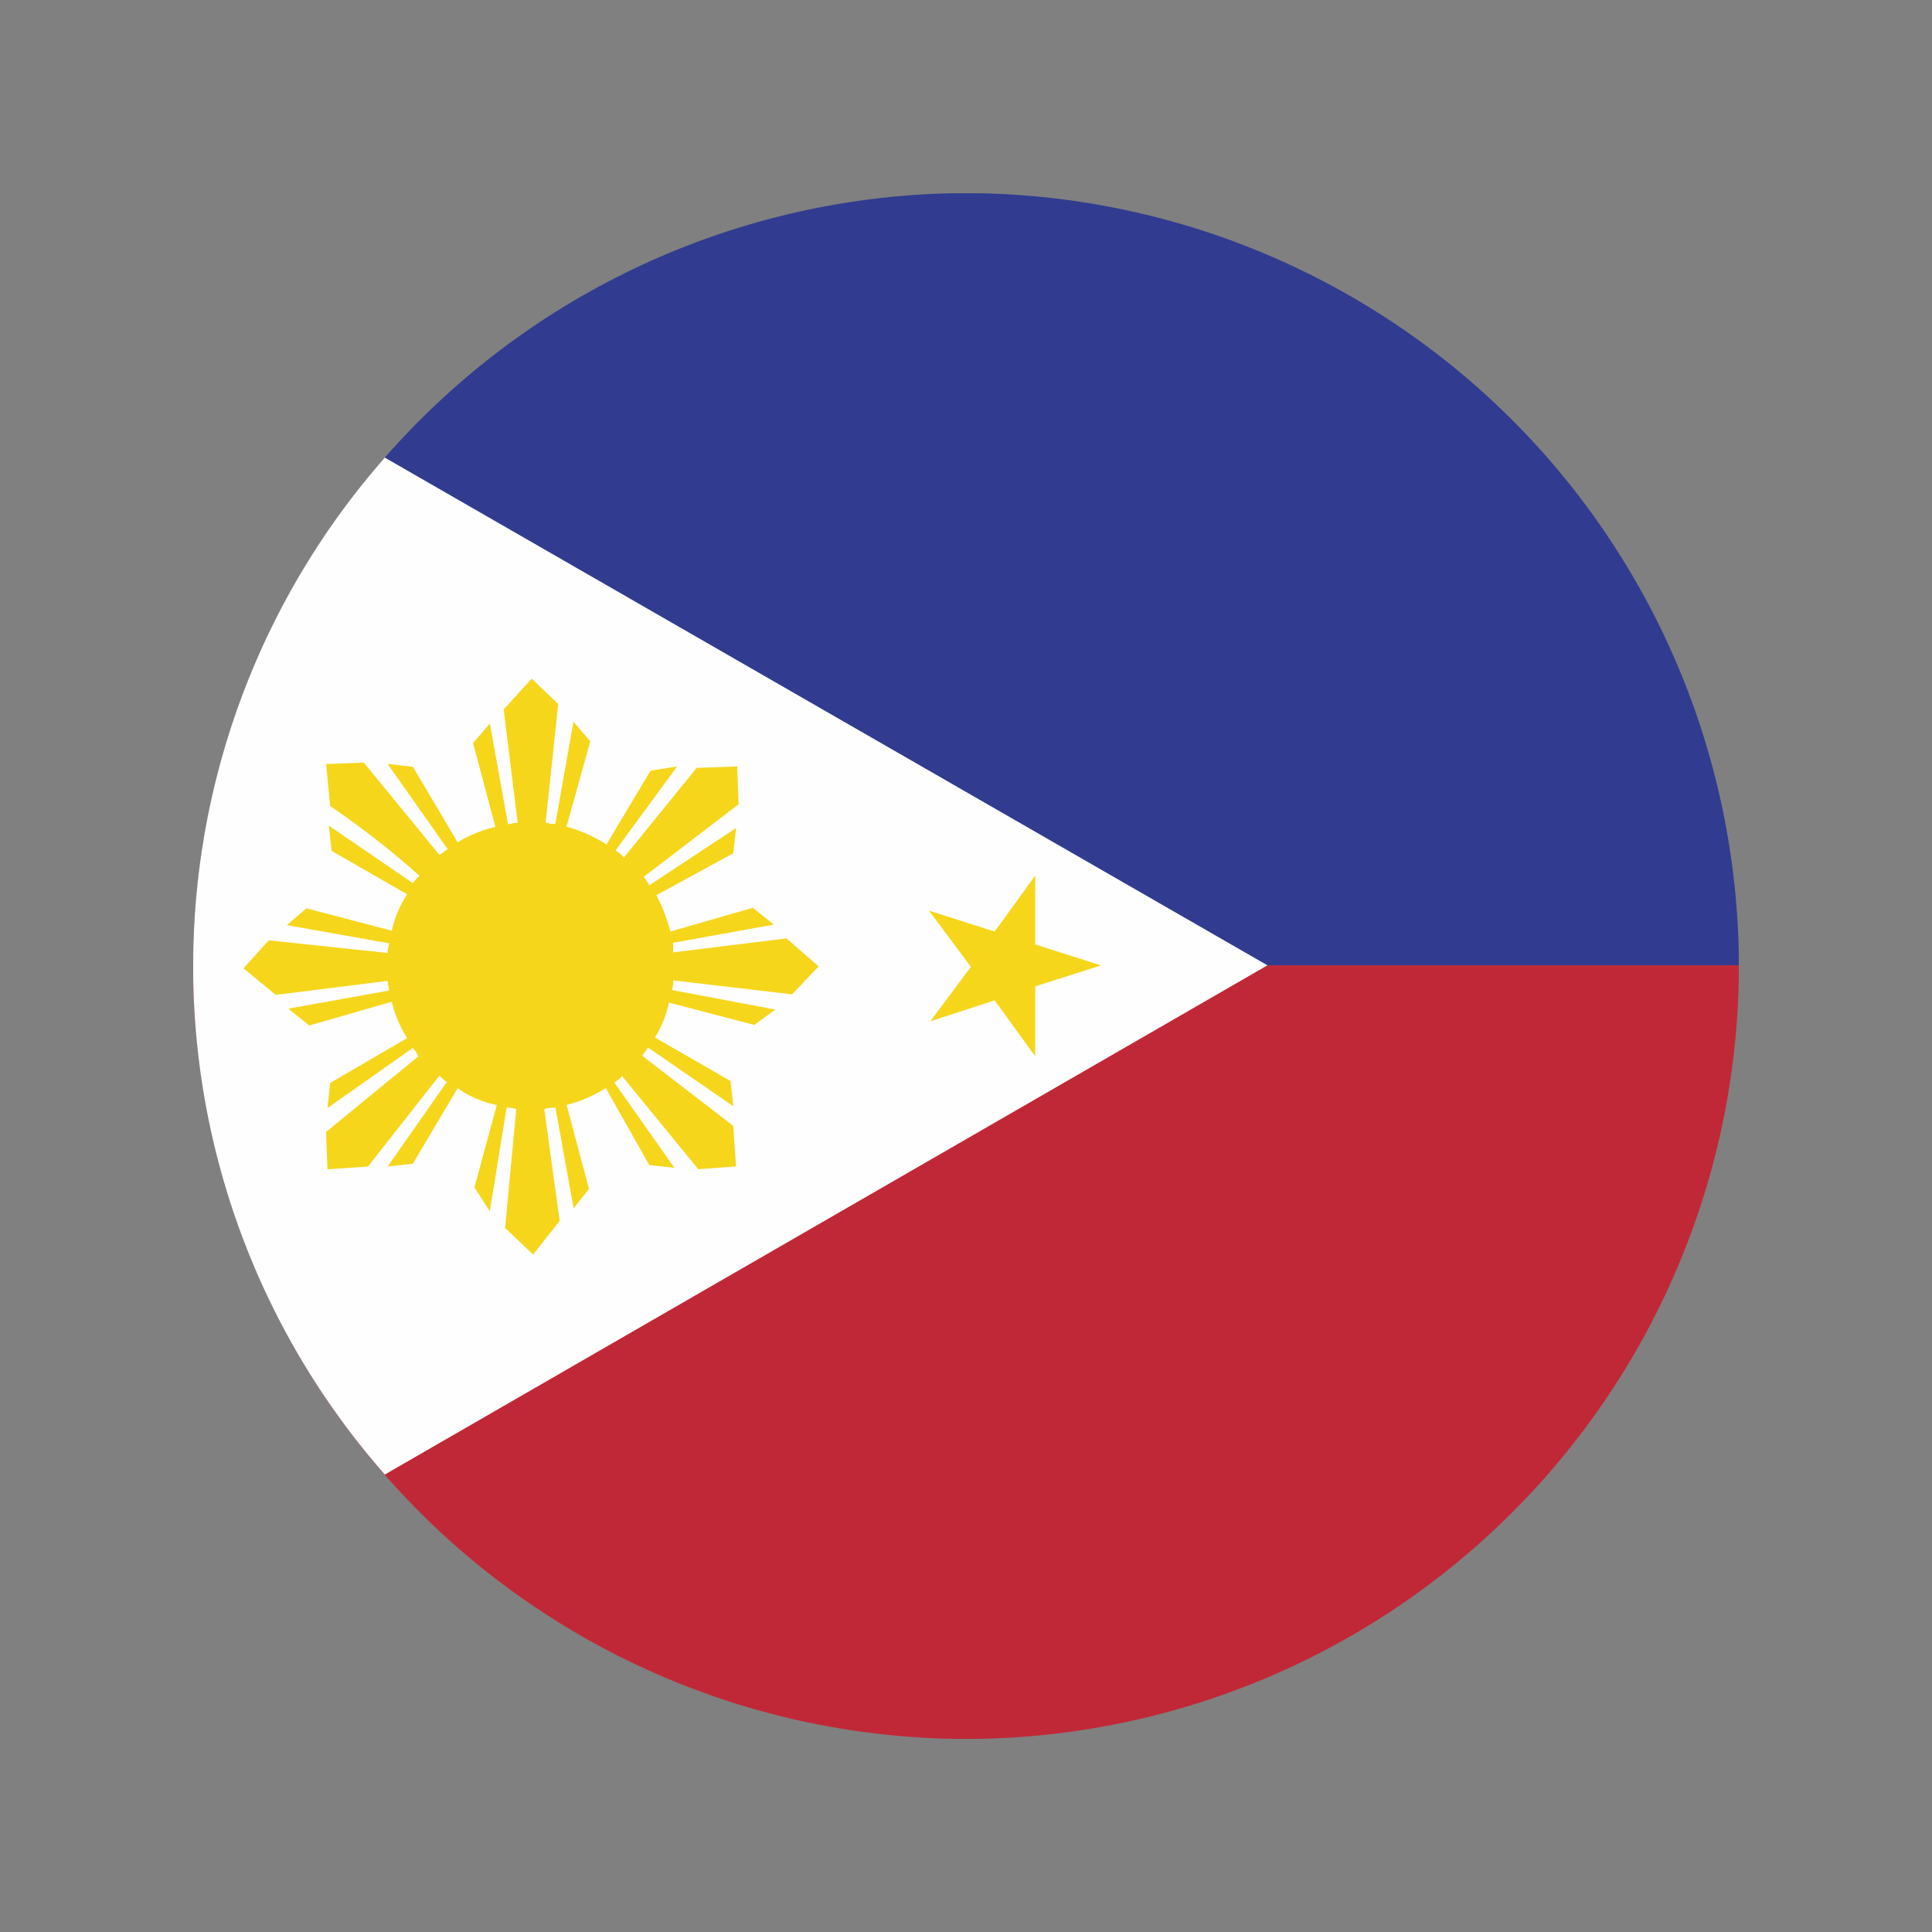 <svg xmlns="http://www.w3.org/2000/svg" width="40" height="40" viewBox="0 0 40 40">
  <rect x="0" y="0" width="40" height="40" fill="#808080" stroke="none"/>
  <g id="グループ_198" data-name="グループ 198" transform="translate(-846 -6875)">
    <rect id="長方形_41" data-name="長方形 41" width="40" height="40" transform="translate(846 6875)" fill="none"/>
    <g id="Phillipines" transform="translate(850 6879.061)">
      <path id="パス_3383" data-name="パス 3383" d="M0,15.926H32v-.231A16.033,16.033,0,0,0,16.275-.06h-.55A16.039,16.039,0,0,0,0,15.723Z" fill="#313c90" fill-rule="evenodd"/>
      <path id="パス_3384" data-name="パス 3384" d="M15.754,266.054h.492A16.018,16.018,0,0,0,32,250.3v-.261H0v.231A16.025,16.025,0,0,0,15.754,266.054Z" transform="translate(0 -234.114)" fill="#c12837" fill-rule="evenodd"/>
      <path id="パス_3385" data-name="パス 3385" d="M22.241,96.082,3.967,85.57A15.945,15.945,0,0,0,0,95.88v.435a15.945,15.945,0,0,0,3.967,10.31L22.241,96.082Z" transform="translate(0 -80.157)" fill="#fefefe" fill-rule="evenodd"/>
      <path id="パス_3386" data-name="パス 3386" d="M30.481,162l1.361.434.84-1.158V162.7l1.361.435-1.361.434v1.448l-.84-1.159-1.332.435.84-1.129Zm-7.935-1.825a.5.5,0,0,0,.2.029l.376-2.114.348.405-.492,1.767a3.117,3.117,0,0,1,.84.376v-.029l.9-1.506.55-.087-1.275,1.738a.759.759,0,0,1,.174.145l1.506-1.854.84-.029.029.782-1.969,1.506a.6.6,0,0,1,.116.174l1.8-1.188-.058.522-1.593.869a3.388,3.388,0,0,1,.29.753l1.708-.492.435.348-2.085.376v.2l2.346-.29.666.579-.55.579-2.461-.29a.431.431,0,0,1-.029.2l2.143.405-.435.318-1.767-.463a2.25,2.25,0,0,1-.29.724l1.564.9.058.522-1.767-1.216c-.029.058-.087.116-.116.174l1.882,1.448.058.84-.782.058-1.564-1.911v-.029a.775.775,0,0,1-.174.145l1.245,1.767-.522-.058-.9-1.593a2.863,2.863,0,0,1-.811.348l.463,1.737-.318.405-.376-2.085a.72.72,0,0,0-.231.029l.318,2.317-.55.695-.579-.55.231-2.461a.5.5,0,0,0-.2-.029l-.348,2.143-.318-.492.463-1.708a2.037,2.037,0,0,1-.811-.348l-.927,1.564-.522.058,1.216-1.737h.029a.758.758,0,0,1-.174-.145l-1.477,1.882-.84.058L18,166.582l1.911-1.564a.61.61,0,0,0-.116-.174l-1.767,1.245.058-.522,1.593-.927a2.436,2.436,0,0,1-.318-.753l-1.708.492-.435-.348,2.085-.376c0-.058-.029-.145-.029-.2l-2.317.29-.666-.55.522-.579,2.461.261c0-.087.029-.145.029-.2l-2.114-.376.405-.348,1.767.463a2.2,2.2,0,0,1,.318-.753l-1.564-.9-.058-.522,1.737,1.188c.058-.058.087-.116.145-.145a17.7,17.7,0,0,0-1.854-1.448L18,158.965l.782-.029,1.564,1.911c.058-.029.116-.087.174-.116l-1.245-1.767.522.058.927,1.564a2.6,2.6,0,0,1,.782-.318l-.463-1.737.348-.405.376,2.085c.058,0,.116-.029.2-.029l-.29-2.346.579-.637.55.522-.261,2.461Z" transform="translate(-15.249 -147.208)" fill="#f5d61b" fill-rule="evenodd"/>
    </g>
  </g>
</svg>
